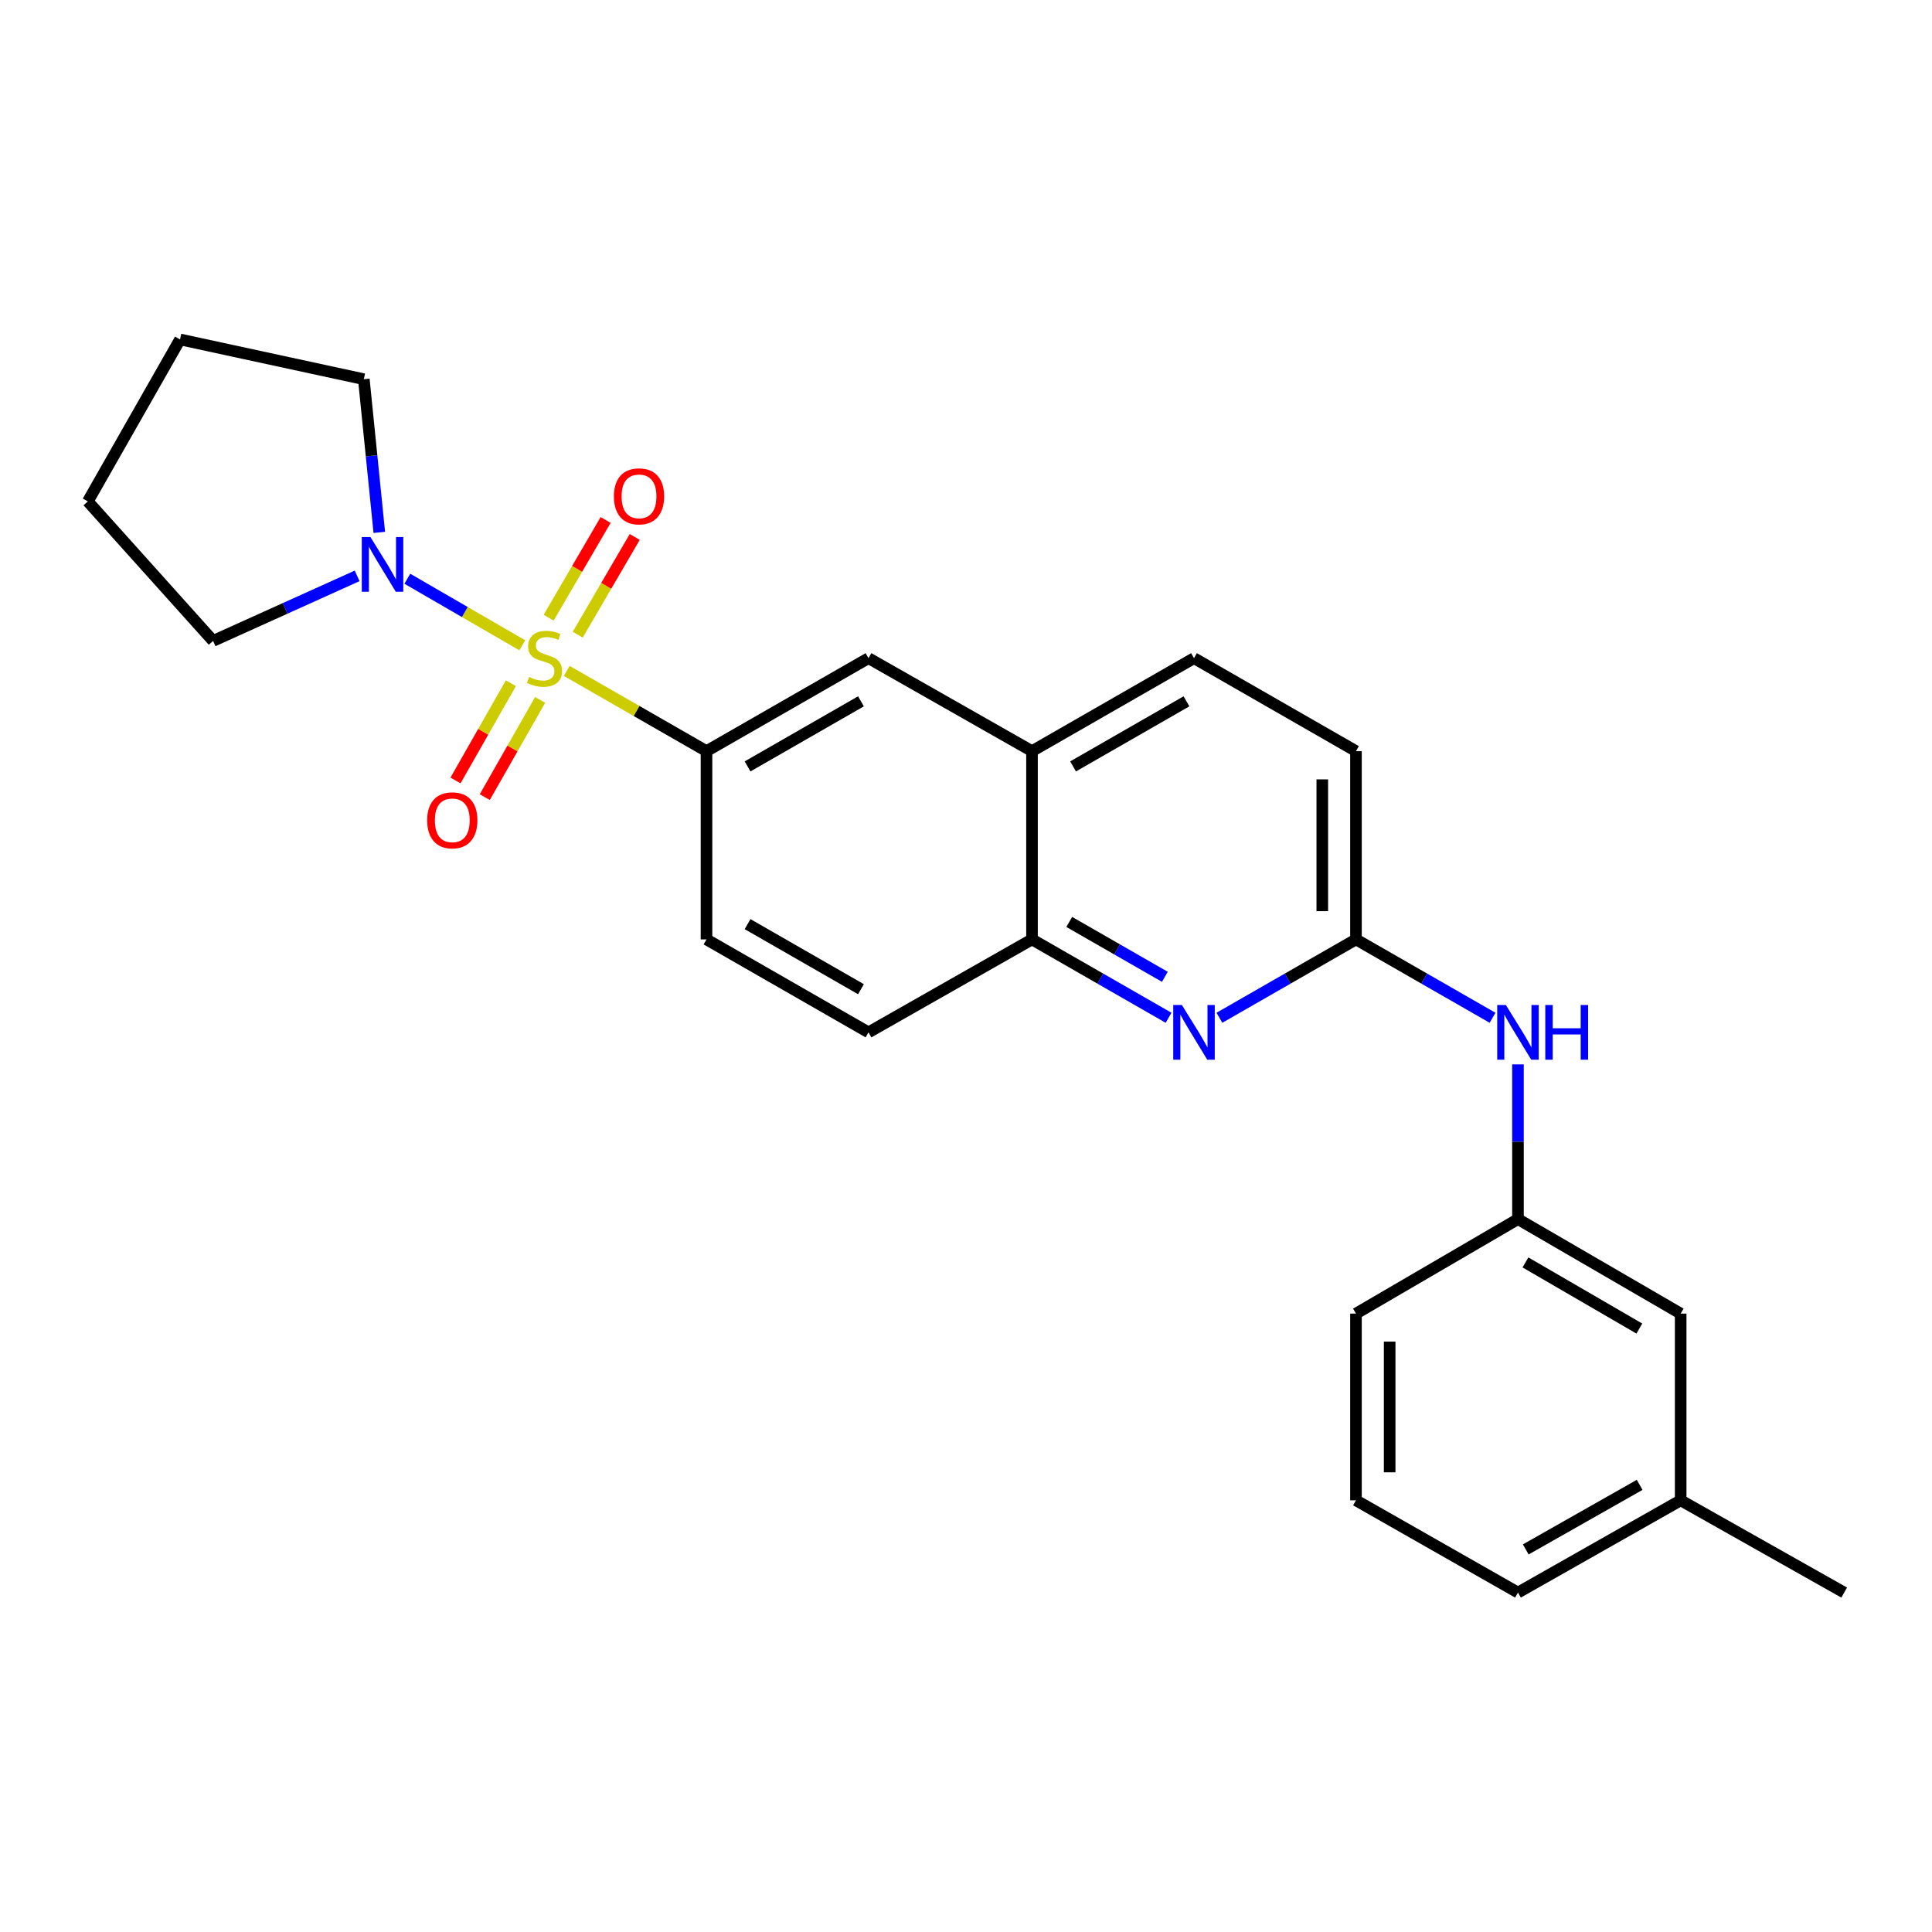 <?xml version='1.0' encoding='iso-8859-1'?>
<svg version='1.1' baseProfile='full'
              xmlns='http://www.w3.org/2000/svg'
                      xmlns:rdkit='http://www.rdkit.org/xml'
                      xmlns:xlink='http://www.w3.org/1999/xlink'
                  xml:space='preserve'
width='1000px' height='1000px' viewBox='0 0 1000 1000'>
<!-- END OF HEADER -->
<rect style='opacity:1.0;fill:#FFFFFF;stroke:none' width='1000' height='1000' x='0' y='0'> </rect>
<path class='bond-0' d='M 270.345,334.007 L 240.587,316.784' style='fill:none;fill-rule:evenodd;stroke:#CCCC00;stroke-width:6px;stroke-linecap:butt;stroke-linejoin:miter;stroke-opacity:1' />
<path class='bond-0' d='M 240.587,316.784 L 210.829,299.56' style='fill:none;fill-rule:evenodd;stroke:#0000FF;stroke-width:6px;stroke-linecap:butt;stroke-linejoin:miter;stroke-opacity:1' />
<path class='bond-1' d='M 293.344,347.264 L 329.515,368.026' style='fill:none;fill-rule:evenodd;stroke:#CCCC00;stroke-width:6px;stroke-linecap:butt;stroke-linejoin:miter;stroke-opacity:1' />
<path class='bond-1' d='M 329.515,368.026 L 365.685,388.788' style='fill:none;fill-rule:evenodd;stroke:#000000;stroke-width:6px;stroke-linecap:butt;stroke-linejoin:miter;stroke-opacity:1' />
<path class='bond-5' d='M 264.425,353.643 L 250.098,378.803' style='fill:none;fill-rule:evenodd;stroke:#CCCC00;stroke-width:6px;stroke-linecap:butt;stroke-linejoin:miter;stroke-opacity:1' />
<path class='bond-5' d='M 250.098,378.803 L 235.771,403.963' style='fill:none;fill-rule:evenodd;stroke:#FF0000;stroke-width:6px;stroke-linecap:butt;stroke-linejoin:miter;stroke-opacity:1' />
<path class='bond-5' d='M 279.576,362.271 L 265.249,387.431' style='fill:none;fill-rule:evenodd;stroke:#CCCC00;stroke-width:6px;stroke-linecap:butt;stroke-linejoin:miter;stroke-opacity:1' />
<path class='bond-5' d='M 265.249,387.431 L 250.922,412.591' style='fill:none;fill-rule:evenodd;stroke:#FF0000;stroke-width:6px;stroke-linecap:butt;stroke-linejoin:miter;stroke-opacity:1' />
<path class='bond-6' d='M 299.03,328.511 L 313.784,303.219' style='fill:none;fill-rule:evenodd;stroke:#CCCC00;stroke-width:6px;stroke-linecap:butt;stroke-linejoin:miter;stroke-opacity:1' />
<path class='bond-6' d='M 313.784,303.219 L 328.539,277.927' style='fill:none;fill-rule:evenodd;stroke:#FF0000;stroke-width:6px;stroke-linecap:butt;stroke-linejoin:miter;stroke-opacity:1' />
<path class='bond-6' d='M 283.97,319.725 L 298.724,294.433' style='fill:none;fill-rule:evenodd;stroke:#CCCC00;stroke-width:6px;stroke-linecap:butt;stroke-linejoin:miter;stroke-opacity:1' />
<path class='bond-6' d='M 298.724,294.433 L 313.478,269.141' style='fill:none;fill-rule:evenodd;stroke:#FF0000;stroke-width:6px;stroke-linecap:butt;stroke-linejoin:miter;stroke-opacity:1' />
<path class='bond-17' d='M 184.854,298.07 L 147.575,314.902' style='fill:none;fill-rule:evenodd;stroke:#0000FF;stroke-width:6px;stroke-linecap:butt;stroke-linejoin:miter;stroke-opacity:1' />
<path class='bond-17' d='M 147.575,314.902 L 110.297,331.733' style='fill:none;fill-rule:evenodd;stroke:#000000;stroke-width:6px;stroke-linecap:butt;stroke-linejoin:miter;stroke-opacity:1' />
<path class='bond-18' d='M 196.325,275.566 L 192.319,235.921' style='fill:none;fill-rule:evenodd;stroke:#0000FF;stroke-width:6px;stroke-linecap:butt;stroke-linejoin:miter;stroke-opacity:1' />
<path class='bond-18' d='M 192.319,235.921 L 188.313,196.275' style='fill:none;fill-rule:evenodd;stroke:#000000;stroke-width:6px;stroke-linecap:butt;stroke-linejoin:miter;stroke-opacity:1' />
<path class='bond-7' d='M 365.685,388.788 L 449.533,340.665' style='fill:none;fill-rule:evenodd;stroke:#000000;stroke-width:6px;stroke-linecap:butt;stroke-linejoin:miter;stroke-opacity:1' />
<path class='bond-7' d='M 386.941,396.692 L 445.635,363.005' style='fill:none;fill-rule:evenodd;stroke:#000000;stroke-width:6px;stroke-linecap:butt;stroke-linejoin:miter;stroke-opacity:1' />
<path class='bond-10' d='M 365.685,388.788 L 365.685,486.235' style='fill:none;fill-rule:evenodd;stroke:#000000;stroke-width:6px;stroke-linecap:butt;stroke-linejoin:miter;stroke-opacity:1' />
<path class='bond-2' d='M 604.856,526.799 L 569.51,506.517' style='fill:none;fill-rule:evenodd;stroke:#0000FF;stroke-width:6px;stroke-linecap:butt;stroke-linejoin:miter;stroke-opacity:1' />
<path class='bond-2' d='M 569.51,506.517 L 534.165,486.235' style='fill:none;fill-rule:evenodd;stroke:#000000;stroke-width:6px;stroke-linecap:butt;stroke-linejoin:miter;stroke-opacity:1' />
<path class='bond-2' d='M 602.93,505.592 L 578.188,491.394' style='fill:none;fill-rule:evenodd;stroke:#0000FF;stroke-width:6px;stroke-linecap:butt;stroke-linejoin:miter;stroke-opacity:1' />
<path class='bond-2' d='M 578.188,491.394 L 553.446,477.197' style='fill:none;fill-rule:evenodd;stroke:#000000;stroke-width:6px;stroke-linecap:butt;stroke-linejoin:miter;stroke-opacity:1' />
<path class='bond-3' d='M 631.169,526.798 L 666.51,506.517' style='fill:none;fill-rule:evenodd;stroke:#0000FF;stroke-width:6px;stroke-linecap:butt;stroke-linejoin:miter;stroke-opacity:1' />
<path class='bond-3' d='M 666.51,506.517 L 701.85,486.235' style='fill:none;fill-rule:evenodd;stroke:#000000;stroke-width:6px;stroke-linecap:butt;stroke-linejoin:miter;stroke-opacity:1' />
<path class='bond-9' d='M 701.85,486.235 L 737.196,506.517' style='fill:none;fill-rule:evenodd;stroke:#000000;stroke-width:6px;stroke-linecap:butt;stroke-linejoin:miter;stroke-opacity:1' />
<path class='bond-9' d='M 737.196,506.517 L 772.541,526.799' style='fill:none;fill-rule:evenodd;stroke:#0000FF;stroke-width:6px;stroke-linecap:butt;stroke-linejoin:miter;stroke-opacity:1' />
<path class='bond-27' d='M 701.85,486.235 L 701.85,388.788' style='fill:none;fill-rule:evenodd;stroke:#000000;stroke-width:6px;stroke-linecap:butt;stroke-linejoin:miter;stroke-opacity:1' />
<path class='bond-27' d='M 684.414,471.618 L 684.414,403.405' style='fill:none;fill-rule:evenodd;stroke:#000000;stroke-width:6px;stroke-linecap:butt;stroke-linejoin:miter;stroke-opacity:1' />
<path class='bond-4' d='M 534.165,486.235 L 449.533,534.349' style='fill:none;fill-rule:evenodd;stroke:#000000;stroke-width:6px;stroke-linecap:butt;stroke-linejoin:miter;stroke-opacity:1' />
<path class='bond-25' d='M 534.165,486.235 L 534.165,388.788' style='fill:none;fill-rule:evenodd;stroke:#000000;stroke-width:6px;stroke-linecap:butt;stroke-linejoin:miter;stroke-opacity:1' />
<path class='bond-8' d='M 449.533,340.665 L 534.165,388.788' style='fill:none;fill-rule:evenodd;stroke:#000000;stroke-width:6px;stroke-linecap:butt;stroke-linejoin:miter;stroke-opacity:1' />
<path class='bond-13' d='M 534.165,388.788 L 618.012,340.665' style='fill:none;fill-rule:evenodd;stroke:#000000;stroke-width:6px;stroke-linecap:butt;stroke-linejoin:miter;stroke-opacity:1' />
<path class='bond-13' d='M 555.421,396.692 L 614.114,363.005' style='fill:none;fill-rule:evenodd;stroke:#000000;stroke-width:6px;stroke-linecap:butt;stroke-linejoin:miter;stroke-opacity:1' />
<path class='bond-11' d='M 785.698,550.925 L 785.698,590.969' style='fill:none;fill-rule:evenodd;stroke:#0000FF;stroke-width:6px;stroke-linecap:butt;stroke-linejoin:miter;stroke-opacity:1' />
<path class='bond-11' d='M 785.698,590.969 L 785.698,631.012' style='fill:none;fill-rule:evenodd;stroke:#000000;stroke-width:6px;stroke-linecap:butt;stroke-linejoin:miter;stroke-opacity:1' />
<path class='bond-12' d='M 365.685,486.235 L 449.533,534.349' style='fill:none;fill-rule:evenodd;stroke:#000000;stroke-width:6px;stroke-linecap:butt;stroke-linejoin:miter;stroke-opacity:1' />
<path class='bond-12' d='M 386.94,478.329 L 445.633,512.009' style='fill:none;fill-rule:evenodd;stroke:#000000;stroke-width:6px;stroke-linecap:butt;stroke-linejoin:miter;stroke-opacity:1' />
<path class='bond-15' d='M 785.698,631.012 L 869.913,679.92' style='fill:none;fill-rule:evenodd;stroke:#000000;stroke-width:6px;stroke-linecap:butt;stroke-linejoin:miter;stroke-opacity:1' />
<path class='bond-15' d='M 789.574,653.426 L 848.525,687.661' style='fill:none;fill-rule:evenodd;stroke:#000000;stroke-width:6px;stroke-linecap:butt;stroke-linejoin:miter;stroke-opacity:1' />
<path class='bond-20' d='M 785.698,631.012 L 701.85,679.92' style='fill:none;fill-rule:evenodd;stroke:#000000;stroke-width:6px;stroke-linecap:butt;stroke-linejoin:miter;stroke-opacity:1' />
<path class='bond-14' d='M 618.012,340.665 L 701.85,388.788' style='fill:none;fill-rule:evenodd;stroke:#000000;stroke-width:6px;stroke-linecap:butt;stroke-linejoin:miter;stroke-opacity:1' />
<path class='bond-16' d='M 869.913,679.92 L 869.913,776.563' style='fill:none;fill-rule:evenodd;stroke:#000000;stroke-width:6px;stroke-linecap:butt;stroke-linejoin:miter;stroke-opacity:1' />
<path class='bond-22' d='M 869.913,776.563 L 954.545,824.309' style='fill:none;fill-rule:evenodd;stroke:#000000;stroke-width:6px;stroke-linecap:butt;stroke-linejoin:miter;stroke-opacity:1' />
<path class='bond-28' d='M 869.913,776.563 L 785.698,824.309' style='fill:none;fill-rule:evenodd;stroke:#000000;stroke-width:6px;stroke-linecap:butt;stroke-linejoin:miter;stroke-opacity:1' />
<path class='bond-28' d='M 848.682,768.557 L 789.731,801.979' style='fill:none;fill-rule:evenodd;stroke:#000000;stroke-width:6px;stroke-linecap:butt;stroke-linejoin:miter;stroke-opacity:1' />
<path class='bond-23' d='M 110.297,331.733 L 45.455,259.529' style='fill:none;fill-rule:evenodd;stroke:#000000;stroke-width:6px;stroke-linecap:butt;stroke-linejoin:miter;stroke-opacity:1' />
<path class='bond-24' d='M 188.313,196.275 L 93.19,175.691' style='fill:none;fill-rule:evenodd;stroke:#000000;stroke-width:6px;stroke-linecap:butt;stroke-linejoin:miter;stroke-opacity:1' />
<path class='bond-19' d='M 701.85,776.563 L 701.85,679.92' style='fill:none;fill-rule:evenodd;stroke:#000000;stroke-width:6px;stroke-linecap:butt;stroke-linejoin:miter;stroke-opacity:1' />
<path class='bond-19' d='M 719.286,762.067 L 719.286,694.416' style='fill:none;fill-rule:evenodd;stroke:#000000;stroke-width:6px;stroke-linecap:butt;stroke-linejoin:miter;stroke-opacity:1' />
<path class='bond-21' d='M 701.85,776.563 L 785.698,824.309' style='fill:none;fill-rule:evenodd;stroke:#000000;stroke-width:6px;stroke-linecap:butt;stroke-linejoin:miter;stroke-opacity:1' />
<path class='bond-26' d='M 45.455,259.529 L 93.19,175.691' style='fill:none;fill-rule:evenodd;stroke:#000000;stroke-width:6px;stroke-linecap:butt;stroke-linejoin:miter;stroke-opacity:1' />
<path  class='atom-0' d='M 273.847 350.385
Q 274.167 350.505, 275.487 351.065
Q 276.807 351.625, 278.247 351.985
Q 279.727 352.305, 281.167 352.305
Q 283.847 352.305, 285.407 351.025
Q 286.967 349.705, 286.967 347.425
Q 286.967 345.865, 286.167 344.905
Q 285.407 343.945, 284.207 343.425
Q 283.007 342.905, 281.007 342.305
Q 278.487 341.545, 276.967 340.825
Q 275.487 340.105, 274.407 338.585
Q 273.367 337.065, 273.367 334.505
Q 273.367 330.945, 275.767 328.745
Q 278.207 326.545, 283.007 326.545
Q 286.287 326.545, 290.007 328.105
L 289.087 331.185
Q 285.687 329.785, 283.127 329.785
Q 280.367 329.785, 278.847 330.945
Q 277.327 332.065, 277.367 334.025
Q 277.367 335.545, 278.127 336.465
Q 278.927 337.385, 280.047 337.905
Q 281.207 338.425, 283.127 339.025
Q 285.687 339.825, 287.207 340.625
Q 288.727 341.425, 289.807 343.065
Q 290.927 344.665, 290.927 347.425
Q 290.927 351.345, 288.287 353.465
Q 285.687 355.545, 281.327 355.545
Q 278.807 355.545, 276.887 354.985
Q 275.007 354.465, 272.767 353.545
L 273.847 350.385
' fill='#CCCC00'/>
<path  class='atom-1' d='M 191.74 277.974
L 201.02 292.974
Q 201.94 294.454, 203.42 297.134
Q 204.9 299.814, 204.98 299.974
L 204.98 277.974
L 208.74 277.974
L 208.74 306.294
L 204.86 306.294
L 194.9 289.894
Q 193.74 287.974, 192.5 285.774
Q 191.3 283.574, 190.94 282.894
L 190.94 306.294
L 187.26 306.294
L 187.26 277.974
L 191.74 277.974
' fill='#0000FF'/>
<path  class='atom-3' d='M 611.752 520.189
L 621.032 535.189
Q 621.952 536.669, 623.432 539.349
Q 624.912 542.029, 624.992 542.189
L 624.992 520.189
L 628.752 520.189
L 628.752 548.509
L 624.872 548.509
L 614.912 532.109
Q 613.752 530.189, 612.512 527.989
Q 611.312 525.789, 610.952 525.109
L 610.952 548.509
L 607.272 548.509
L 607.272 520.189
L 611.752 520.189
' fill='#0000FF'/>
<path  class='atom-6' d='M 221.102 424.592
Q 221.102 417.792, 224.462 413.992
Q 227.822 410.192, 234.102 410.192
Q 240.382 410.192, 243.742 413.992
Q 247.102 417.792, 247.102 424.592
Q 247.102 431.472, 243.702 435.392
Q 240.302 439.272, 234.102 439.272
Q 227.862 439.272, 224.462 435.392
Q 221.102 431.512, 221.102 424.592
M 234.102 436.072
Q 238.422 436.072, 240.742 433.192
Q 243.102 430.272, 243.102 424.592
Q 243.102 419.032, 240.742 416.232
Q 238.422 413.392, 234.102 413.392
Q 229.782 413.392, 227.422 416.192
Q 225.102 418.992, 225.102 424.592
Q 225.102 430.312, 227.422 433.192
Q 229.782 436.072, 234.102 436.072
' fill='#FF0000'/>
<path  class='atom-7' d='M 317.755 256.907
Q 317.755 250.107, 321.115 246.307
Q 324.475 242.507, 330.755 242.507
Q 337.035 242.507, 340.395 246.307
Q 343.755 250.107, 343.755 256.907
Q 343.755 263.787, 340.355 267.707
Q 336.955 271.587, 330.755 271.587
Q 324.515 271.587, 321.115 267.707
Q 317.755 263.827, 317.755 256.907
M 330.755 268.387
Q 335.075 268.387, 337.395 265.507
Q 339.755 262.587, 339.755 256.907
Q 339.755 251.347, 337.395 248.547
Q 335.075 245.707, 330.755 245.707
Q 326.435 245.707, 324.075 248.507
Q 321.755 251.307, 321.755 256.907
Q 321.755 262.627, 324.075 265.507
Q 326.435 268.387, 330.755 268.387
' fill='#FF0000'/>
<path  class='atom-10' d='M 779.438 520.189
L 788.718 535.189
Q 789.638 536.669, 791.118 539.349
Q 792.598 542.029, 792.678 542.189
L 792.678 520.189
L 796.438 520.189
L 796.438 548.509
L 792.558 548.509
L 782.598 532.109
Q 781.438 530.189, 780.198 527.989
Q 778.998 525.789, 778.638 525.109
L 778.638 548.509
L 774.958 548.509
L 774.958 520.189
L 779.438 520.189
' fill='#0000FF'/>
<path  class='atom-10' d='M 799.838 520.189
L 803.678 520.189
L 803.678 532.229
L 818.158 532.229
L 818.158 520.189
L 821.998 520.189
L 821.998 548.509
L 818.158 548.509
L 818.158 535.429
L 803.678 535.429
L 803.678 548.509
L 799.838 548.509
L 799.838 520.189
' fill='#0000FF'/>
</svg>
